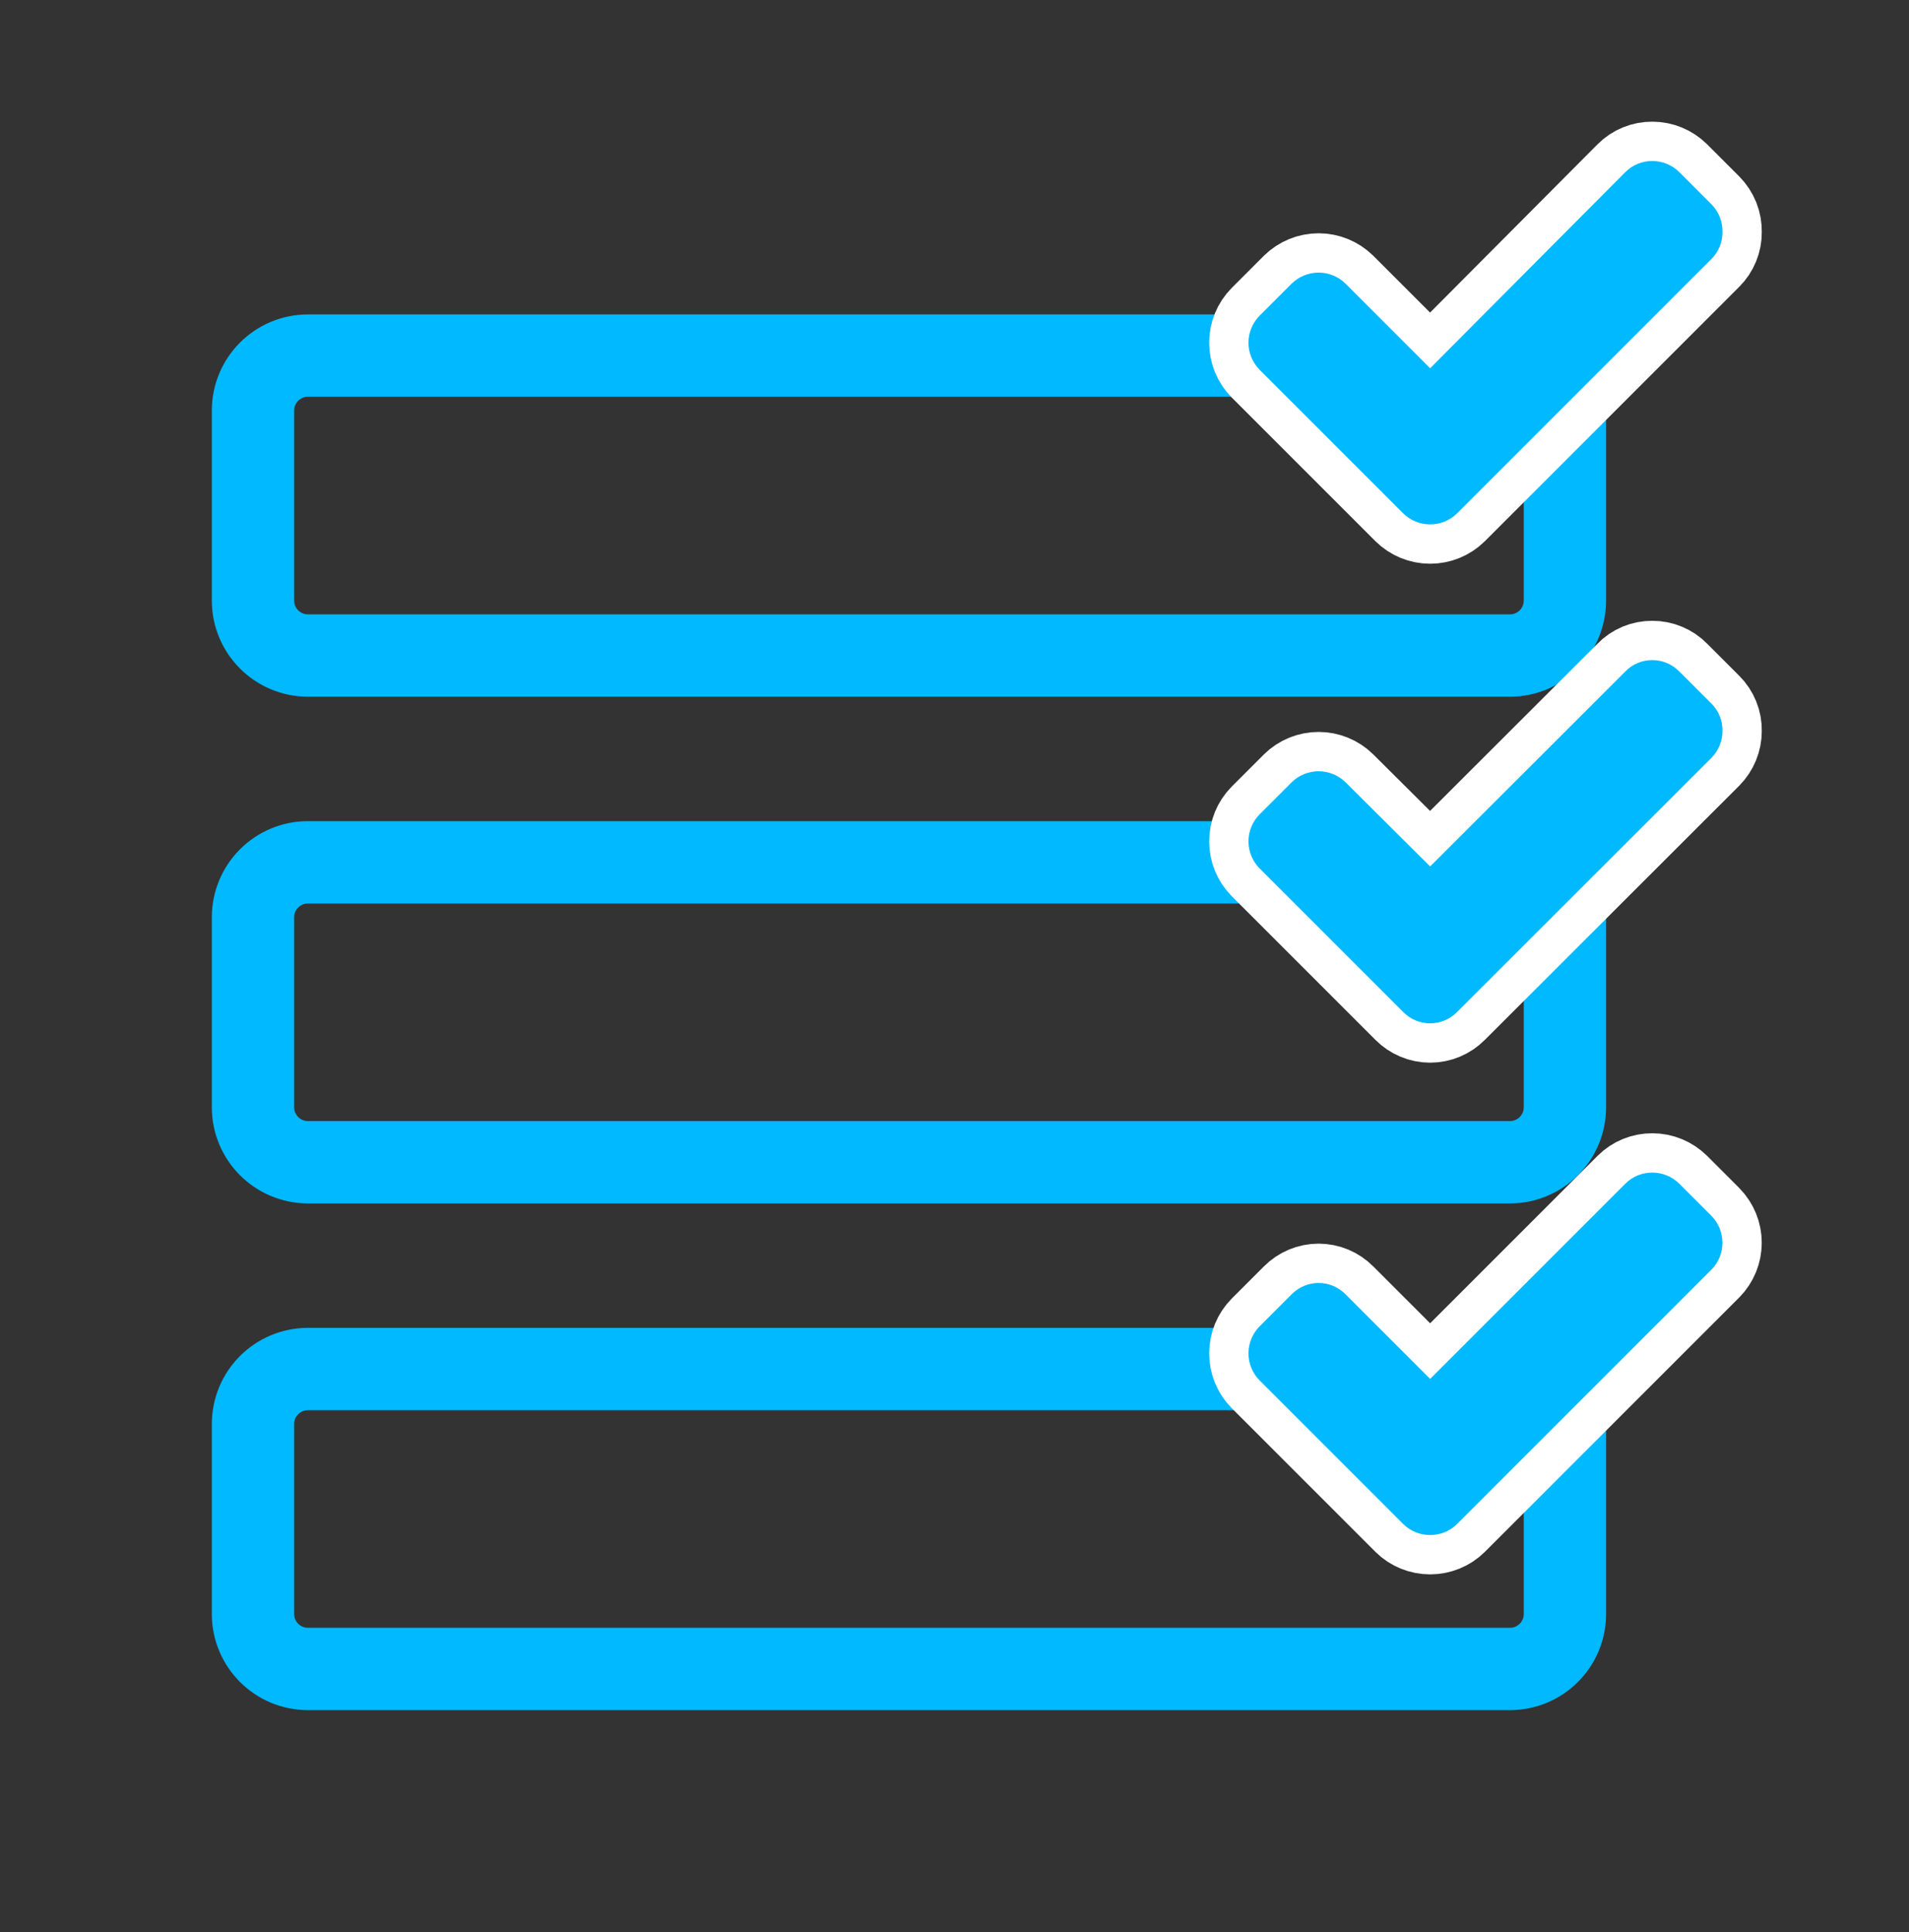 <svg width="83" height="84" viewBox="0 0 83 84" fill="none" xmlns="http://www.w3.org/2000/svg">
<rect x="0" y="0" width="83" height="84" fill="#333333" stroke="none"/>
<mask id="mask0" mask-type="alpha" maskUnits="userSpaceOnUse" x="-1" y="0" width="84" height="84">
<rect x="-1" width="84" height="84" fill="white"/>
</mask>
<g mask="url(#mask0)">
<path d="M65.65 15.46H13.39C12.07 15.46 11 16.53 11 17.85V26.11C11 27.43 12.07 28.5 13.39 28.5H65.65C66.97 28.5 68.04 27.43 68.04 26.11V17.85C68.04 16.53 66.97 15.46 65.65 15.46Z" stroke="#00B9FF" stroke-width="3.58" stroke-linecap="round" stroke-linejoin="round"/>
<path d="M65.65 37.49H13.39C12.07 37.49 11 38.56 11 39.88V48.14C11 49.46 12.07 50.53 13.39 50.53H65.65C66.97 50.53 68.04 49.46 68.04 48.14V39.88C68.04 38.56 66.97 37.49 65.65 37.49Z" stroke="#00B9FF" stroke-width="3.58" stroke-linecap="round" stroke-linejoin="round"/>
<path d="M65.65 59.52H13.39C12.07 59.52 11 60.59 11 61.91V70.17C11 71.49 12.07 72.56 13.39 72.56H65.65C66.97 72.56 68.04 71.49 68.04 70.17V61.91C68.04 60.59 66.97 59.52 65.65 59.52Z" stroke="#00B9FF" stroke-width="3.58" stroke-linecap="round" stroke-linejoin="round"/>
<path d="M74.41 8.88L73.01 7.48C72.698 7.173 72.278 7 71.84 7C71.623 6.998 71.408 7.04 71.207 7.122C71.006 7.204 70.823 7.326 70.67 7.48L62.18 16.01L58.5 12.33C58.188 12.024 57.768 11.852 57.33 11.852C56.892 11.852 56.472 12.024 56.16 12.33L54.76 13.73C54.453 14.042 54.282 14.463 54.282 14.9C54.282 15.338 54.453 15.758 54.76 16.07L61.01 22.32C61.322 22.627 61.742 22.799 62.18 22.799C62.618 22.799 63.038 22.627 63.35 22.32L74.41 11.26C74.564 11.107 74.686 10.924 74.768 10.723C74.851 10.523 74.892 10.307 74.89 10.09C74.895 9.867 74.855 9.644 74.773 9.436C74.69 9.229 74.567 9.039 74.41 8.88V8.88Z" stroke="white" stroke-width="3.42" stroke-linecap="round" stroke-linejoin="round"/>
<path d="M74.41 8.88L73.01 7.48C72.698 7.173 72.278 7 71.84 7C71.623 6.998 71.408 7.04 71.207 7.122C71.006 7.204 70.823 7.326 70.67 7.48L62.18 16.01L58.5 12.33C58.188 12.024 57.768 11.852 57.33 11.852C56.892 11.852 56.472 12.024 56.16 12.33L54.76 13.73C54.453 14.042 54.282 14.463 54.282 14.9C54.282 15.338 54.453 15.758 54.76 16.07L61.01 22.32C61.322 22.627 61.742 22.799 62.18 22.799C62.618 22.799 63.038 22.627 63.35 22.32L74.41 11.26C74.564 11.107 74.686 10.924 74.768 10.723C74.851 10.523 74.892 10.307 74.89 10.09C74.895 9.867 74.855 9.644 74.773 9.436C74.69 9.229 74.567 9.039 74.41 8.88V8.88Z" fill="#00B9FF"/>
<path d="M74.41 30.59L73.01 29.19C72.858 29.034 72.676 28.911 72.475 28.827C72.274 28.742 72.058 28.699 71.84 28.7C71.622 28.698 71.406 28.74 71.204 28.824C71.003 28.908 70.821 29.033 70.67 29.19L62.18 37.67L58.5 34.01C58.188 33.703 57.768 33.532 57.33 33.532C56.892 33.532 56.472 33.703 56.16 34.01L54.76 35.41C54.453 35.722 54.282 36.142 54.282 36.58C54.282 37.018 54.453 37.438 54.76 37.75L61.01 44C61.163 44.155 61.345 44.279 61.546 44.363C61.747 44.447 61.962 44.491 62.18 44.491C62.398 44.491 62.614 44.447 62.815 44.363C63.015 44.279 63.197 44.155 63.35 44L74.41 32.95C74.717 32.638 74.89 32.218 74.89 31.78C74.895 31.56 74.855 31.34 74.772 31.136C74.69 30.931 74.567 30.746 74.41 30.59V30.59Z" stroke="white" stroke-width="3.42" stroke-linecap="round" stroke-linejoin="round"/>
<path d="M74.41 30.59L73.01 29.19C72.858 29.034 72.676 28.911 72.475 28.827C72.274 28.742 72.058 28.699 71.84 28.7C71.622 28.698 71.406 28.74 71.204 28.824C71.003 28.908 70.821 29.033 70.67 29.19L62.18 37.67L58.5 34.01C58.188 33.703 57.768 33.532 57.33 33.532C56.892 33.532 56.472 33.703 56.16 34.01L54.76 35.41C54.453 35.722 54.282 36.142 54.282 36.58C54.282 37.018 54.453 37.438 54.76 37.75L61.01 44C61.163 44.155 61.345 44.279 61.546 44.363C61.747 44.447 61.962 44.491 62.18 44.491C62.398 44.491 62.614 44.447 62.815 44.363C63.015 44.279 63.197 44.155 63.35 44L74.41 32.95C74.717 32.638 74.89 32.218 74.89 31.78C74.895 31.56 74.855 31.34 74.772 31.136C74.69 30.931 74.567 30.746 74.41 30.59V30.59Z" fill="#00B9FF"/>
<path d="M74.41 52.86L73.01 51.46C72.698 51.153 72.278 50.98 71.84 50.98C71.623 50.978 71.408 51.02 71.207 51.102C71.006 51.184 70.823 51.306 70.67 51.46L62.18 59.95L58.5 56.27C58.347 56.115 58.165 55.991 57.965 55.907C57.764 55.823 57.548 55.779 57.33 55.779C57.112 55.779 56.897 55.823 56.696 55.907C56.495 55.991 56.313 56.115 56.16 56.27L54.76 57.67C54.453 57.982 54.282 58.403 54.282 58.84C54.282 59.278 54.453 59.698 54.76 60.01L61.01 66.26C61.322 66.567 61.742 66.738 62.18 66.738C62.618 66.738 63.038 66.567 63.35 66.26L74.41 55.2C74.717 54.888 74.888 54.468 74.888 54.03C74.888 53.593 74.717 53.172 74.41 52.86V52.86Z" stroke="white" stroke-width="3.42" stroke-linecap="round" stroke-linejoin="round"/>
<path d="M74.41 52.86L73.01 51.46C72.698 51.153 72.278 50.98 71.84 50.98C71.623 50.978 71.408 51.02 71.207 51.102C71.006 51.184 70.823 51.306 70.67 51.46L62.18 59.95L58.5 56.27C58.347 56.115 58.165 55.991 57.965 55.907C57.764 55.823 57.548 55.779 57.33 55.779C57.112 55.779 56.897 55.823 56.696 55.907C56.495 55.991 56.313 56.115 56.16 56.27L54.76 57.67C54.453 57.982 54.282 58.403 54.282 58.84C54.282 59.278 54.453 59.698 54.76 60.01L61.01 66.26C61.322 66.567 61.742 66.738 62.18 66.738C62.618 66.738 63.038 66.567 63.35 66.26L74.41 55.2C74.717 54.888 74.888 54.468 74.888 54.03C74.888 53.593 74.717 53.172 74.41 52.86V52.86Z" fill="#00B9FF"/>
</g>
</svg>
